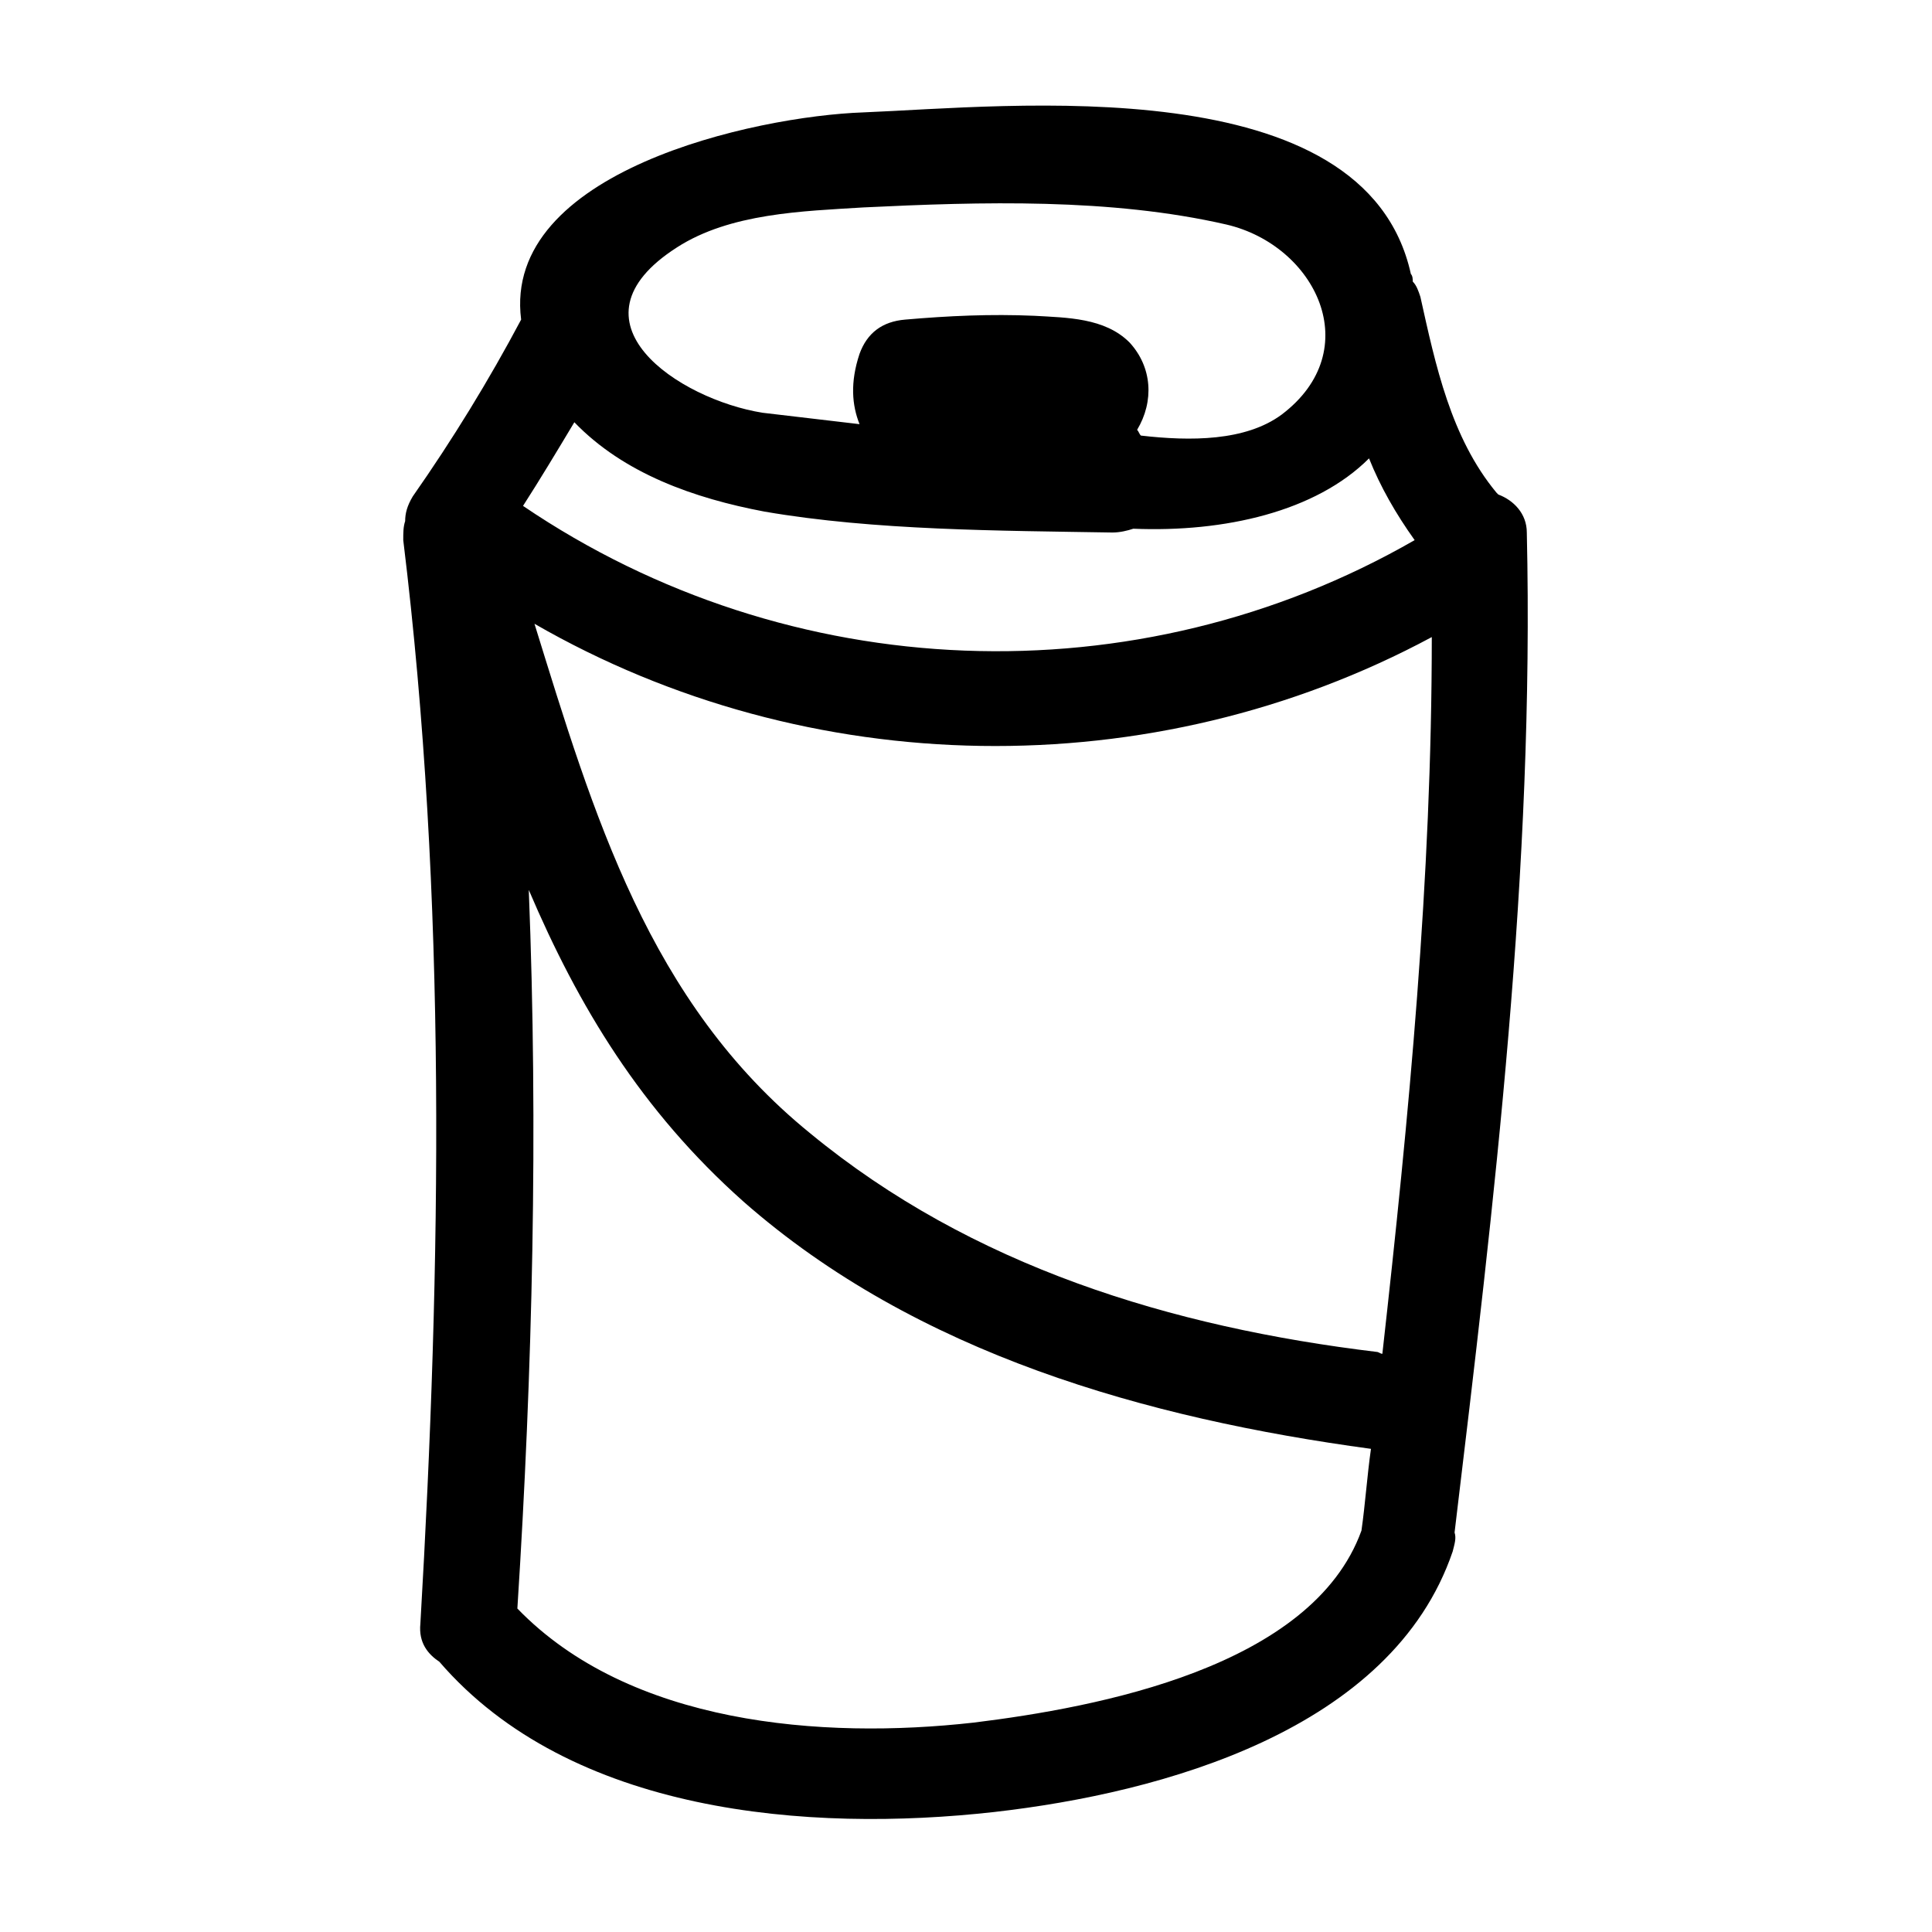 <?xml version="1.0" encoding="UTF-8"?>
<!-- Uploaded to: ICON Repo, www.svgrepo.com, Generator: ICON Repo Mixer Tools -->
<svg fill="#000000" width="800px" height="800px" version="1.1" viewBox="144 144 512 512" xmlns="http://www.w3.org/2000/svg">
 <path d="m541.07 275.05s-0.504-0.504-0.504-0.504c-12.09-14.609-16.121-33.754-20.152-51.891-0.504-1.512-1.008-3.023-2.016-4.031 0-0.504 0-1.512-0.504-2.016-12.094-54.918-106.81-44.336-145.1-42.824-28.719 1.008-95.723 15.617-90.688 54.914-8.566 16.121-18.137 31.738-28.719 46.855-1.512 2.519-2.016 4.535-2.016 6.551-0.504 1.512-0.504 3.023-0.504 5.039 11.586 94.715 10.078 191.95 4.535 287.17-0.504 5.039 2.016 8.062 5.039 10.078 34.762 40.305 97.738 45.344 147.11 39.801 44.336-5.039 105.3-21.664 121.42-69.023 0.504-2.016 1.008-3.527 0.504-5.039 10.578-88.168 21.16-175.83 19.145-265 0-5.039-3.527-8.566-7.555-10.078zm-30.734 227.72c-0.504 0-1.008-0.504-1.512-0.504-54.41-6.551-107.31-22.672-150.13-57.941-42.824-34.762-57.438-84.637-73.055-135.02 72.547 41.816 163.74 43.328 237.8 3.527 0.004 63.984-6.043 126.96-13.098 189.94zm-163.74-223.19c29.223 5.039 62.473 5.039 92.195 5.543 2.016 0 4.031-0.504 5.543-1.008 24.184 1.008 48.367-4.535 62.473-18.641 3.023 7.559 7.055 14.609 12.09 21.664-73.555 42.316-165.75 38.789-236.29-9.07 4.535-7.055 9.07-14.609 13.602-22.168 13.102 13.602 31.742 20.152 50.383 23.68zm-23.176-70.031c14.105-9.07 33.25-9.574 49.375-10.578 31.234-1.512 65.496-2.519 96.227 4.535 23.68 5.543 37.281 33.25 14.609 50.383-9.574 7.055-24.184 7.055-37.281 5.543-0.504-0.504-0.504-1.008-1.008-1.512 4.535-7.559 4.031-16.625-2.016-23.176-6.551-6.551-16.625-6.551-25.191-7.055-11.586-0.504-22.672 0-34.258 1.008-6.047 0.504-10.078 3.527-12.09 9.07-2.519 7.559-2.016 13.602 0 18.641-8.566-1.008-17.129-2.016-25.695-3.023-22.168-3.531-53.402-24.188-22.672-43.836zm78.598 390.96c-40.305 4.535-91.191 0.504-120.91-30.23 4.031-62.977 5.543-126.96 3.023-190.44 13.098 30.73 29.727 58.441 56.93 82.625 45.848 40.305 106.81 57.434 166.26 65.496-1.008 7.055-1.512 14.609-2.519 21.664-13.102 36.273-70.031 46.855-102.78 50.887z"/>
</svg>